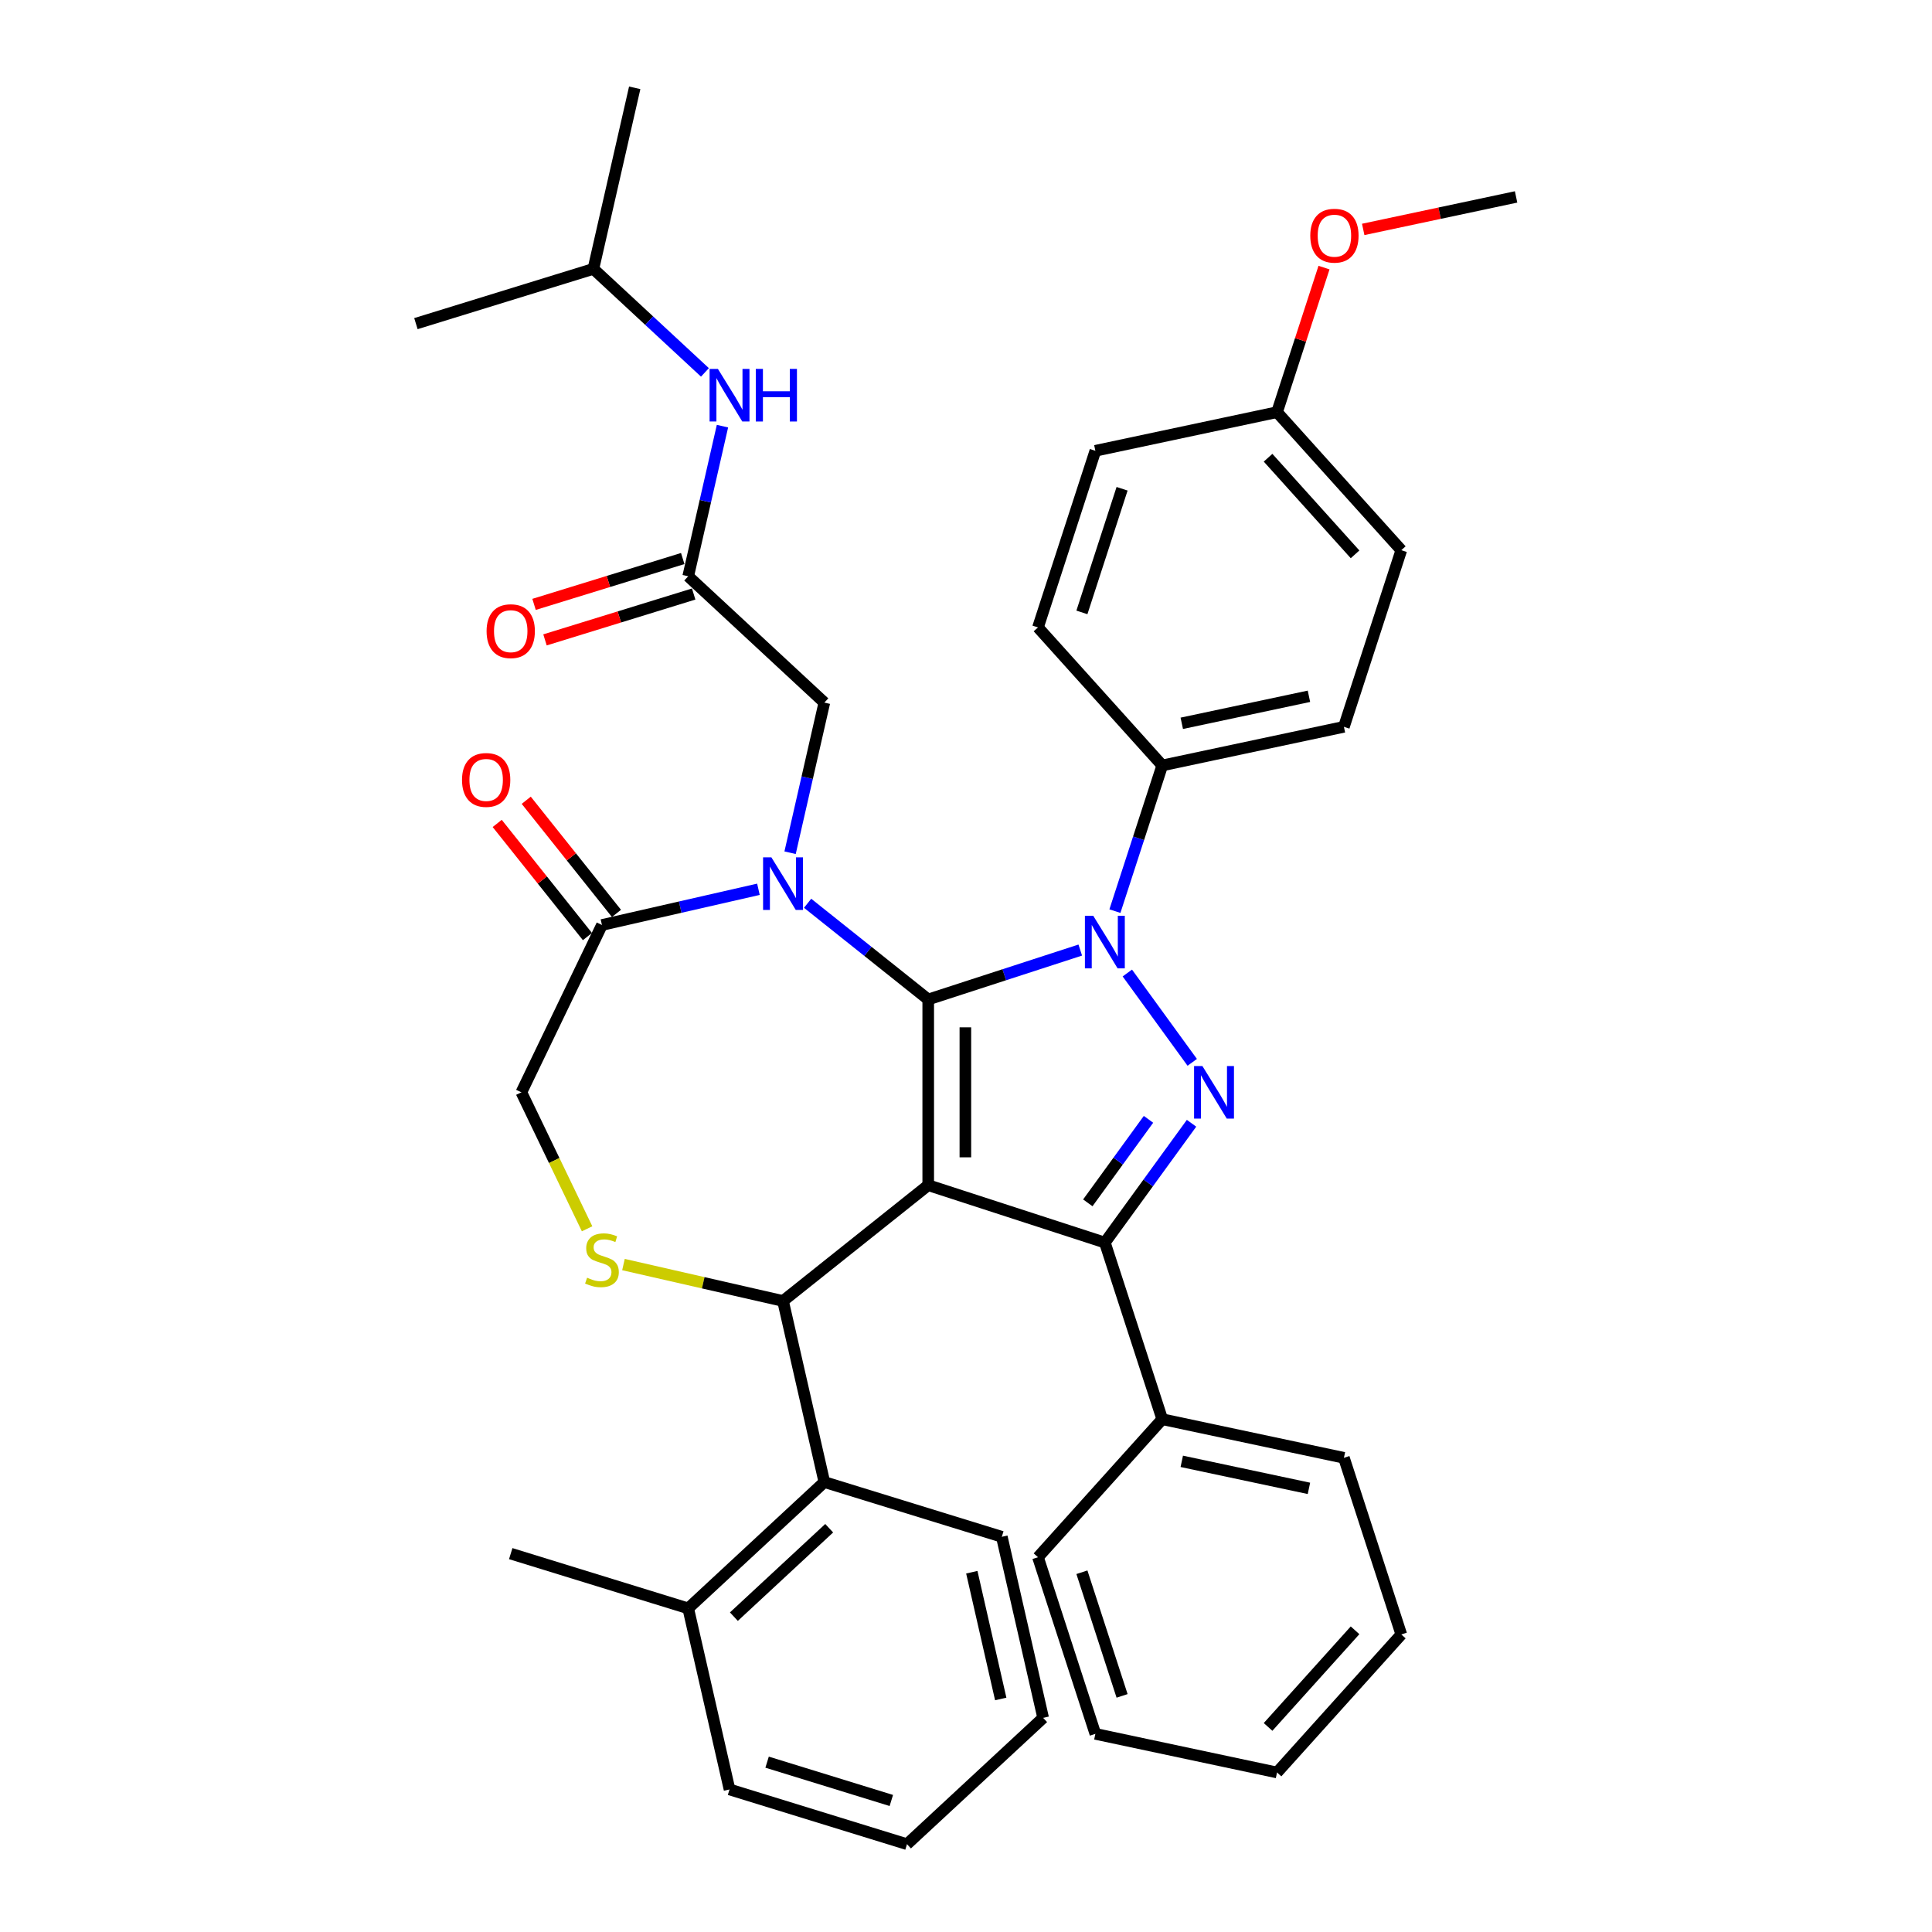 <?xml version='1.0' encoding='iso-8859-1'?>
<svg version='1.1' baseProfile='full'
              xmlns='http://www.w3.org/2000/svg'
                      xmlns:rdkit='http://www.rdkit.org/xml'
                      xmlns:xlink='http://www.w3.org/1999/xlink'
                  xml:space='preserve'
width='1000px' height='1000px' viewBox='0 0 1000 1000'>
<!-- END OF HEADER -->
<rect style='opacity:1.0;fill:#FFFFFF;stroke:none' width='1000' height='1000' x='0' y='0'> </rect>
<path class='bond-0' d='M 356.212,298.279 L 365.08,259.427' style='fill:none;fill-rule:evenodd;stroke:#000000;stroke-width:6px;stroke-linecap:butt;stroke-linejoin:miter;stroke-opacity:1' />
<path class='bond-0' d='M 365.08,259.427 L 373.948,220.575' style='fill:none;fill-rule:evenodd;stroke:#0000FF;stroke-width:6px;stroke-linecap:butt;stroke-linejoin:miter;stroke-opacity:1' />
<path class='bond-1' d='M 353.379,289.093 L 314.899,300.963' style='fill:none;fill-rule:evenodd;stroke:#000000;stroke-width:6px;stroke-linecap:butt;stroke-linejoin:miter;stroke-opacity:1' />
<path class='bond-1' d='M 314.899,300.963 L 276.42,312.832' style='fill:none;fill-rule:evenodd;stroke:#FF0000;stroke-width:6px;stroke-linecap:butt;stroke-linejoin:miter;stroke-opacity:1' />
<path class='bond-1' d='M 359.046,307.465 L 320.566,319.334' style='fill:none;fill-rule:evenodd;stroke:#000000;stroke-width:6px;stroke-linecap:butt;stroke-linejoin:miter;stroke-opacity:1' />
<path class='bond-1' d='M 320.566,319.334 L 282.087,331.204' style='fill:none;fill-rule:evenodd;stroke:#FF0000;stroke-width:6px;stroke-linecap:butt;stroke-linejoin:miter;stroke-opacity:1' />
<path class='bond-2' d='M 356.212,298.279 L 426.68,363.664' style='fill:none;fill-rule:evenodd;stroke:#000000;stroke-width:6px;stroke-linecap:butt;stroke-linejoin:miter;stroke-opacity:1' />
<path class='bond-3' d='M 307.135,139.174 L 328.526,45.455' style='fill:none;fill-rule:evenodd;stroke:#000000;stroke-width:6px;stroke-linecap:butt;stroke-linejoin:miter;stroke-opacity:1' />
<path class='bond-4' d='M 307.135,139.174 L 215.276,167.509' style='fill:none;fill-rule:evenodd;stroke:#000000;stroke-width:6px;stroke-linecap:butt;stroke-linejoin:miter;stroke-opacity:1' />
<path class='bond-5' d='M 307.135,139.174 L 336.005,165.962' style='fill:none;fill-rule:evenodd;stroke:#000000;stroke-width:6px;stroke-linecap:butt;stroke-linejoin:miter;stroke-opacity:1' />
<path class='bond-5' d='M 336.005,165.962 L 364.875,192.75' style='fill:none;fill-rule:evenodd;stroke:#0000FF;stroke-width:6px;stroke-linecap:butt;stroke-linejoin:miter;stroke-opacity:1' />
<path class='bond-6' d='M 577.076,471.599 L 589.327,433.894' style='fill:none;fill-rule:evenodd;stroke:#0000FF;stroke-width:6px;stroke-linecap:butt;stroke-linejoin:miter;stroke-opacity:1' />
<path class='bond-6' d='M 589.327,433.894 L 601.578,396.189' style='fill:none;fill-rule:evenodd;stroke:#000000;stroke-width:6px;stroke-linecap:butt;stroke-linejoin:miter;stroke-opacity:1' />
<path class='bond-7' d='M 559.144,491.75 L 519.796,504.535' style='fill:none;fill-rule:evenodd;stroke:#0000FF;stroke-width:6px;stroke-linecap:butt;stroke-linejoin:miter;stroke-opacity:1' />
<path class='bond-7' d='M 519.796,504.535 L 480.447,517.32' style='fill:none;fill-rule:evenodd;stroke:#000000;stroke-width:6px;stroke-linecap:butt;stroke-linejoin:miter;stroke-opacity:1' />
<path class='bond-8' d='M 583.508,503.629 L 617.1,549.865' style='fill:none;fill-rule:evenodd;stroke:#0000FF;stroke-width:6px;stroke-linecap:butt;stroke-linejoin:miter;stroke-opacity:1' />
<path class='bond-9' d='M 571.872,643.156 L 601.578,734.581' style='fill:none;fill-rule:evenodd;stroke:#000000;stroke-width:6px;stroke-linecap:butt;stroke-linejoin:miter;stroke-opacity:1' />
<path class='bond-10' d='M 571.872,643.156 L 480.447,613.45' style='fill:none;fill-rule:evenodd;stroke:#000000;stroke-width:6px;stroke-linecap:butt;stroke-linejoin:miter;stroke-opacity:1' />
<path class='bond-11' d='M 571.872,643.156 L 594.306,612.278' style='fill:none;fill-rule:evenodd;stroke:#000000;stroke-width:6px;stroke-linecap:butt;stroke-linejoin:miter;stroke-opacity:1' />
<path class='bond-11' d='M 594.306,612.278 L 616.74,581.4' style='fill:none;fill-rule:evenodd;stroke:#0000FF;stroke-width:6px;stroke-linecap:butt;stroke-linejoin:miter;stroke-opacity:1' />
<path class='bond-11' d='M 563.048,622.592 L 578.752,600.977' style='fill:none;fill-rule:evenodd;stroke:#000000;stroke-width:6px;stroke-linecap:butt;stroke-linejoin:miter;stroke-opacity:1' />
<path class='bond-11' d='M 578.752,600.977 L 594.456,579.363' style='fill:none;fill-rule:evenodd;stroke:#0000FF;stroke-width:6px;stroke-linecap:butt;stroke-linejoin:miter;stroke-opacity:1' />
<path class='bond-12' d='M 480.447,613.45 L 480.447,517.32' style='fill:none;fill-rule:evenodd;stroke:#000000;stroke-width:6px;stroke-linecap:butt;stroke-linejoin:miter;stroke-opacity:1' />
<path class='bond-12' d='M 499.673,599.03 L 499.673,531.739' style='fill:none;fill-rule:evenodd;stroke:#000000;stroke-width:6px;stroke-linecap:butt;stroke-linejoin:miter;stroke-opacity:1' />
<path class='bond-13' d='M 480.447,613.45 L 405.289,673.386' style='fill:none;fill-rule:evenodd;stroke:#000000;stroke-width:6px;stroke-linecap:butt;stroke-linejoin:miter;stroke-opacity:1' />
<path class='bond-14' d='M 480.447,517.32 L 449.232,492.427' style='fill:none;fill-rule:evenodd;stroke:#000000;stroke-width:6px;stroke-linecap:butt;stroke-linejoin:miter;stroke-opacity:1' />
<path class='bond-14' d='M 449.232,492.427 L 418.017,467.534' style='fill:none;fill-rule:evenodd;stroke:#0000FF;stroke-width:6px;stroke-linecap:butt;stroke-linejoin:miter;stroke-opacity:1' />
<path class='bond-15' d='M 392.562,460.289 L 352.066,469.532' style='fill:none;fill-rule:evenodd;stroke:#0000FF;stroke-width:6px;stroke-linecap:butt;stroke-linejoin:miter;stroke-opacity:1' />
<path class='bond-15' d='M 352.066,469.532 L 311.57,478.775' style='fill:none;fill-rule:evenodd;stroke:#000000;stroke-width:6px;stroke-linecap:butt;stroke-linejoin:miter;stroke-opacity:1' />
<path class='bond-16' d='M 408.945,441.369 L 417.813,402.516' style='fill:none;fill-rule:evenodd;stroke:#0000FF;stroke-width:6px;stroke-linecap:butt;stroke-linejoin:miter;stroke-opacity:1' />
<path class='bond-16' d='M 417.813,402.516 L 426.68,363.664' style='fill:none;fill-rule:evenodd;stroke:#000000;stroke-width:6px;stroke-linecap:butt;stroke-linejoin:miter;stroke-opacity:1' />
<path class='bond-17' d='M 311.57,478.775 L 269.86,565.385' style='fill:none;fill-rule:evenodd;stroke:#000000;stroke-width:6px;stroke-linecap:butt;stroke-linejoin:miter;stroke-opacity:1' />
<path class='bond-18' d='M 319.085,472.781 L 295.733,443.499' style='fill:none;fill-rule:evenodd;stroke:#000000;stroke-width:6px;stroke-linecap:butt;stroke-linejoin:miter;stroke-opacity:1' />
<path class='bond-18' d='M 295.733,443.499 L 272.381,414.216' style='fill:none;fill-rule:evenodd;stroke:#FF0000;stroke-width:6px;stroke-linecap:butt;stroke-linejoin:miter;stroke-opacity:1' />
<path class='bond-18' d='M 304.054,484.768 L 280.702,455.486' style='fill:none;fill-rule:evenodd;stroke:#000000;stroke-width:6px;stroke-linecap:butt;stroke-linejoin:miter;stroke-opacity:1' />
<path class='bond-18' d='M 280.702,455.486 L 257.35,426.203' style='fill:none;fill-rule:evenodd;stroke:#FF0000;stroke-width:6px;stroke-linecap:butt;stroke-linejoin:miter;stroke-opacity:1' />
<path class='bond-19' d='M 269.86,565.385 L 286.868,600.702' style='fill:none;fill-rule:evenodd;stroke:#000000;stroke-width:6px;stroke-linecap:butt;stroke-linejoin:miter;stroke-opacity:1' />
<path class='bond-19' d='M 286.868,600.702 L 303.876,636.018' style='fill:none;fill-rule:evenodd;stroke:#CCCC00;stroke-width:6px;stroke-linecap:butt;stroke-linejoin:miter;stroke-opacity:1' />
<path class='bond-20' d='M 322.701,654.536 L 363.995,663.961' style='fill:none;fill-rule:evenodd;stroke:#CCCC00;stroke-width:6px;stroke-linecap:butt;stroke-linejoin:miter;stroke-opacity:1' />
<path class='bond-20' d='M 363.995,663.961 L 405.289,673.386' style='fill:none;fill-rule:evenodd;stroke:#000000;stroke-width:6px;stroke-linecap:butt;stroke-linejoin:miter;stroke-opacity:1' />
<path class='bond-21' d='M 405.289,673.386 L 426.68,767.106' style='fill:none;fill-rule:evenodd;stroke:#000000;stroke-width:6px;stroke-linecap:butt;stroke-linejoin:miter;stroke-opacity:1' />
<path class='bond-22' d='M 426.68,767.106 L 356.212,832.491' style='fill:none;fill-rule:evenodd;stroke:#000000;stroke-width:6px;stroke-linecap:butt;stroke-linejoin:miter;stroke-opacity:1' />
<path class='bond-22' d='M 429.187,791.007 L 379.859,836.777' style='fill:none;fill-rule:evenodd;stroke:#000000;stroke-width:6px;stroke-linecap:butt;stroke-linejoin:miter;stroke-opacity:1' />
<path class='bond-23' d='M 426.68,767.106 L 518.54,795.441' style='fill:none;fill-rule:evenodd;stroke:#000000;stroke-width:6px;stroke-linecap:butt;stroke-linejoin:miter;stroke-opacity:1' />
<path class='bond-24' d='M 356.212,832.491 L 264.353,804.156' style='fill:none;fill-rule:evenodd;stroke:#000000;stroke-width:6px;stroke-linecap:butt;stroke-linejoin:miter;stroke-opacity:1' />
<path class='bond-25' d='M 356.212,832.491 L 377.603,926.211' style='fill:none;fill-rule:evenodd;stroke:#000000;stroke-width:6px;stroke-linecap:butt;stroke-linejoin:miter;stroke-opacity:1' />
<path class='bond-26' d='M 518.54,795.441 L 539.93,889.16' style='fill:none;fill-rule:evenodd;stroke:#000000;stroke-width:6px;stroke-linecap:butt;stroke-linejoin:miter;stroke-opacity:1' />
<path class='bond-26' d='M 503.004,813.777 L 517.978,879.381' style='fill:none;fill-rule:evenodd;stroke:#000000;stroke-width:6px;stroke-linecap:butt;stroke-linejoin:miter;stroke-opacity:1' />
<path class='bond-27' d='M 601.578,396.189 L 695.607,376.203' style='fill:none;fill-rule:evenodd;stroke:#000000;stroke-width:6px;stroke-linecap:butt;stroke-linejoin:miter;stroke-opacity:1' />
<path class='bond-27' d='M 611.685,374.385 L 677.505,360.395' style='fill:none;fill-rule:evenodd;stroke:#000000;stroke-width:6px;stroke-linecap:butt;stroke-linejoin:miter;stroke-opacity:1' />
<path class='bond-28' d='M 601.578,396.189 L 537.254,324.751' style='fill:none;fill-rule:evenodd;stroke:#000000;stroke-width:6px;stroke-linecap:butt;stroke-linejoin:miter;stroke-opacity:1' />
<path class='bond-29' d='M 660.989,213.339 L 725.313,284.778' style='fill:none;fill-rule:evenodd;stroke:#000000;stroke-width:6px;stroke-linecap:butt;stroke-linejoin:miter;stroke-opacity:1' />
<path class='bond-29' d='M 656.35,236.92 L 701.377,286.926' style='fill:none;fill-rule:evenodd;stroke:#000000;stroke-width:6px;stroke-linecap:butt;stroke-linejoin:miter;stroke-opacity:1' />
<path class='bond-30' d='M 660.989,213.339 L 673.147,175.923' style='fill:none;fill-rule:evenodd;stroke:#000000;stroke-width:6px;stroke-linecap:butt;stroke-linejoin:miter;stroke-opacity:1' />
<path class='bond-30' d='M 673.147,175.923 L 685.304,138.506' style='fill:none;fill-rule:evenodd;stroke:#FF0000;stroke-width:6px;stroke-linecap:butt;stroke-linejoin:miter;stroke-opacity:1' />
<path class='bond-31' d='M 660.989,213.339 L 566.96,233.326' style='fill:none;fill-rule:evenodd;stroke:#000000;stroke-width:6px;stroke-linecap:butt;stroke-linejoin:miter;stroke-opacity:1' />
<path class='bond-32' d='M 601.578,734.581 L 695.607,754.567' style='fill:none;fill-rule:evenodd;stroke:#000000;stroke-width:6px;stroke-linecap:butt;stroke-linejoin:miter;stroke-opacity:1' />
<path class='bond-32' d='M 611.685,756.385 L 677.505,770.375' style='fill:none;fill-rule:evenodd;stroke:#000000;stroke-width:6px;stroke-linecap:butt;stroke-linejoin:miter;stroke-opacity:1' />
<path class='bond-33' d='M 601.578,734.581 L 537.254,806.019' style='fill:none;fill-rule:evenodd;stroke:#000000;stroke-width:6px;stroke-linecap:butt;stroke-linejoin:miter;stroke-opacity:1' />
<path class='bond-34' d='M 695.607,754.567 L 725.313,845.992' style='fill:none;fill-rule:evenodd;stroke:#000000;stroke-width:6px;stroke-linecap:butt;stroke-linejoin:miter;stroke-opacity:1' />
<path class='bond-35' d='M 537.254,806.019 L 566.96,897.444' style='fill:none;fill-rule:evenodd;stroke:#000000;stroke-width:6px;stroke-linecap:butt;stroke-linejoin:miter;stroke-opacity:1' />
<path class='bond-35' d='M 559.995,813.792 L 580.789,877.789' style='fill:none;fill-rule:evenodd;stroke:#000000;stroke-width:6px;stroke-linecap:butt;stroke-linejoin:miter;stroke-opacity:1' />
<path class='bond-36' d='M 725.313,845.992 L 660.989,917.431' style='fill:none;fill-rule:evenodd;stroke:#000000;stroke-width:6px;stroke-linecap:butt;stroke-linejoin:miter;stroke-opacity:1' />
<path class='bond-36' d='M 701.377,843.843 L 656.35,893.85' style='fill:none;fill-rule:evenodd;stroke:#000000;stroke-width:6px;stroke-linecap:butt;stroke-linejoin:miter;stroke-opacity:1' />
<path class='bond-37' d='M 566.96,897.444 L 660.989,917.431' style='fill:none;fill-rule:evenodd;stroke:#000000;stroke-width:6px;stroke-linecap:butt;stroke-linejoin:miter;stroke-opacity:1' />
<path class='bond-38' d='M 695.607,376.203 L 725.313,284.778' style='fill:none;fill-rule:evenodd;stroke:#000000;stroke-width:6px;stroke-linecap:butt;stroke-linejoin:miter;stroke-opacity:1' />
<path class='bond-39' d='M 537.254,324.751 L 566.96,233.326' style='fill:none;fill-rule:evenodd;stroke:#000000;stroke-width:6px;stroke-linecap:butt;stroke-linejoin:miter;stroke-opacity:1' />
<path class='bond-39' d='M 559.995,316.978 L 580.789,252.981' style='fill:none;fill-rule:evenodd;stroke:#000000;stroke-width:6px;stroke-linecap:butt;stroke-linejoin:miter;stroke-opacity:1' />
<path class='bond-40' d='M 705.595,118.747 L 745.16,110.337' style='fill:none;fill-rule:evenodd;stroke:#FF0000;stroke-width:6px;stroke-linecap:butt;stroke-linejoin:miter;stroke-opacity:1' />
<path class='bond-40' d='M 745.16,110.337 L 784.724,101.927' style='fill:none;fill-rule:evenodd;stroke:#000000;stroke-width:6px;stroke-linecap:butt;stroke-linejoin:miter;stroke-opacity:1' />
<path class='bond-41' d='M 377.603,926.211 L 469.462,954.545' style='fill:none;fill-rule:evenodd;stroke:#000000;stroke-width:6px;stroke-linecap:butt;stroke-linejoin:miter;stroke-opacity:1' />
<path class='bond-41' d='M 397.049,912.089 L 461.35,931.923' style='fill:none;fill-rule:evenodd;stroke:#000000;stroke-width:6px;stroke-linecap:butt;stroke-linejoin:miter;stroke-opacity:1' />
<path class='bond-42' d='M 539.93,889.16 L 469.462,954.545' style='fill:none;fill-rule:evenodd;stroke:#000000;stroke-width:6px;stroke-linecap:butt;stroke-linejoin:miter;stroke-opacity:1' />
<path  class='atom-2' d='M 371.585 190.947
L 380.506 205.367
Q 381.391 206.79, 382.813 209.366
Q 384.236 211.942, 384.313 212.096
L 384.313 190.947
L 387.927 190.947
L 387.927 218.171
L 384.198 218.171
L 374.623 202.406
Q 373.508 200.56, 372.316 198.445
Q 371.162 196.331, 370.816 195.677
L 370.816 218.171
L 367.279 218.171
L 367.279 190.947
L 371.585 190.947
' fill='#0000FF'/>
<path  class='atom-2' d='M 391.196 190.947
L 394.887 190.947
L 394.887 202.521
L 408.807 202.521
L 408.807 190.947
L 412.498 190.947
L 412.498 218.171
L 408.807 218.171
L 408.807 205.598
L 394.887 205.598
L 394.887 218.171
L 391.196 218.171
L 391.196 190.947
' fill='#0000FF'/>
<path  class='atom-3' d='M 251.856 326.691
Q 251.856 320.154, 255.086 316.501
Q 258.316 312.848, 264.353 312.848
Q 270.39 312.848, 273.62 316.501
Q 276.85 320.154, 276.85 326.691
Q 276.85 333.305, 273.581 337.073
Q 270.313 340.803, 264.353 340.803
Q 258.354 340.803, 255.086 337.073
Q 251.856 333.343, 251.856 326.691
M 264.353 337.727
Q 268.506 337.727, 270.736 334.958
Q 273.005 332.151, 273.005 326.691
Q 273.005 321.346, 270.736 318.654
Q 268.506 315.924, 264.353 315.924
Q 260.2 315.924, 257.931 318.616
Q 255.701 321.308, 255.701 326.691
Q 255.701 332.189, 257.931 334.958
Q 260.2 337.727, 264.353 337.727
' fill='#FF0000'/>
<path  class='atom-5' d='M 565.854 474.002
L 574.775 488.422
Q 575.659 489.844, 577.082 492.421
Q 578.505 494.997, 578.582 495.151
L 578.582 474.002
L 582.196 474.002
L 582.196 501.226
L 578.466 501.226
L 568.892 485.461
Q 567.777 483.615, 566.585 481.5
Q 565.431 479.385, 565.085 478.732
L 565.085 501.226
L 561.548 501.226
L 561.548 474.002
L 565.854 474.002
' fill='#0000FF'/>
<path  class='atom-7' d='M 622.358 551.773
L 631.279 566.192
Q 632.163 567.615, 633.586 570.191
Q 635.009 572.768, 635.086 572.922
L 635.086 551.773
L 638.7 551.773
L 638.7 578.997
L 634.97 578.997
L 625.396 563.232
Q 624.281 561.386, 623.089 559.271
Q 621.935 557.156, 621.589 556.503
L 621.589 578.997
L 618.051 578.997
L 618.051 551.773
L 622.358 551.773
' fill='#0000FF'/>
<path  class='atom-10' d='M 399.272 443.772
L 408.193 458.191
Q 409.077 459.614, 410.5 462.19
Q 411.922 464.767, 411.999 464.921
L 411.999 443.772
L 415.614 443.772
L 415.614 470.996
L 411.884 470.996
L 402.309 455.231
Q 401.194 453.385, 400.002 451.27
Q 398.849 449.155, 398.503 448.502
L 398.503 470.996
L 394.965 470.996
L 394.965 443.772
L 399.272 443.772
' fill='#0000FF'/>
<path  class='atom-13' d='M 303.879 661.339
Q 304.187 661.454, 305.456 661.993
Q 306.725 662.531, 308.109 662.877
Q 309.532 663.185, 310.916 663.185
Q 313.492 663.185, 314.992 661.954
Q 316.491 660.685, 316.491 658.494
Q 316.491 656.994, 315.722 656.071
Q 314.992 655.148, 313.838 654.648
Q 312.685 654.148, 310.762 653.572
Q 308.34 652.841, 306.878 652.149
Q 305.456 651.457, 304.418 649.996
Q 303.418 648.534, 303.418 646.074
Q 303.418 642.651, 305.725 640.536
Q 308.07 638.422, 312.685 638.422
Q 315.838 638.422, 319.414 639.921
L 318.529 642.882
Q 315.261 641.536, 312.8 641.536
Q 310.147 641.536, 308.686 642.651
Q 307.225 643.728, 307.263 645.612
Q 307.263 647.073, 307.994 647.958
Q 308.763 648.842, 309.839 649.342
Q 310.954 649.842, 312.8 650.419
Q 315.261 651.188, 316.722 651.957
Q 318.183 652.726, 319.222 654.302
Q 320.298 655.84, 320.298 658.494
Q 320.298 662.262, 317.76 664.3
Q 315.261 666.299, 311.07 666.299
Q 308.647 666.299, 306.802 665.761
Q 304.994 665.261, 302.841 664.377
L 303.879 661.339
' fill='#CCCC00'/>
<path  class='atom-15' d='M 239.137 403.694
Q 239.137 397.157, 242.367 393.505
Q 245.597 389.852, 251.634 389.852
Q 257.671 389.852, 260.9 393.505
Q 264.13 397.157, 264.13 403.694
Q 264.13 410.308, 260.862 414.076
Q 257.594 417.806, 251.634 417.806
Q 245.635 417.806, 242.367 414.076
Q 239.137 410.347, 239.137 403.694
M 251.634 414.73
Q 255.786 414.73, 258.017 411.962
Q 260.285 409.155, 260.285 403.694
Q 260.285 398.35, 258.017 395.658
Q 255.786 392.928, 251.634 392.928
Q 247.481 392.928, 245.212 395.619
Q 242.982 398.311, 242.982 403.694
Q 242.982 409.193, 245.212 411.962
Q 247.481 414.73, 251.634 414.73
' fill='#FF0000'/>
<path  class='atom-32' d='M 678.198 121.991
Q 678.198 115.454, 681.428 111.801
Q 684.658 108.148, 690.695 108.148
Q 696.732 108.148, 699.962 111.801
Q 703.192 115.454, 703.192 121.991
Q 703.192 128.605, 699.924 132.373
Q 696.655 136.103, 690.695 136.103
Q 684.697 136.103, 681.428 132.373
Q 678.198 128.643, 678.198 121.991
M 690.695 133.027
Q 694.848 133.027, 697.078 130.258
Q 699.347 127.451, 699.347 121.991
Q 699.347 116.646, 697.078 113.954
Q 694.848 111.224, 690.695 111.224
Q 686.542 111.224, 684.274 113.916
Q 682.043 116.608, 682.043 121.991
Q 682.043 127.49, 684.274 130.258
Q 686.542 133.027, 690.695 133.027
' fill='#FF0000'/>
</svg>
